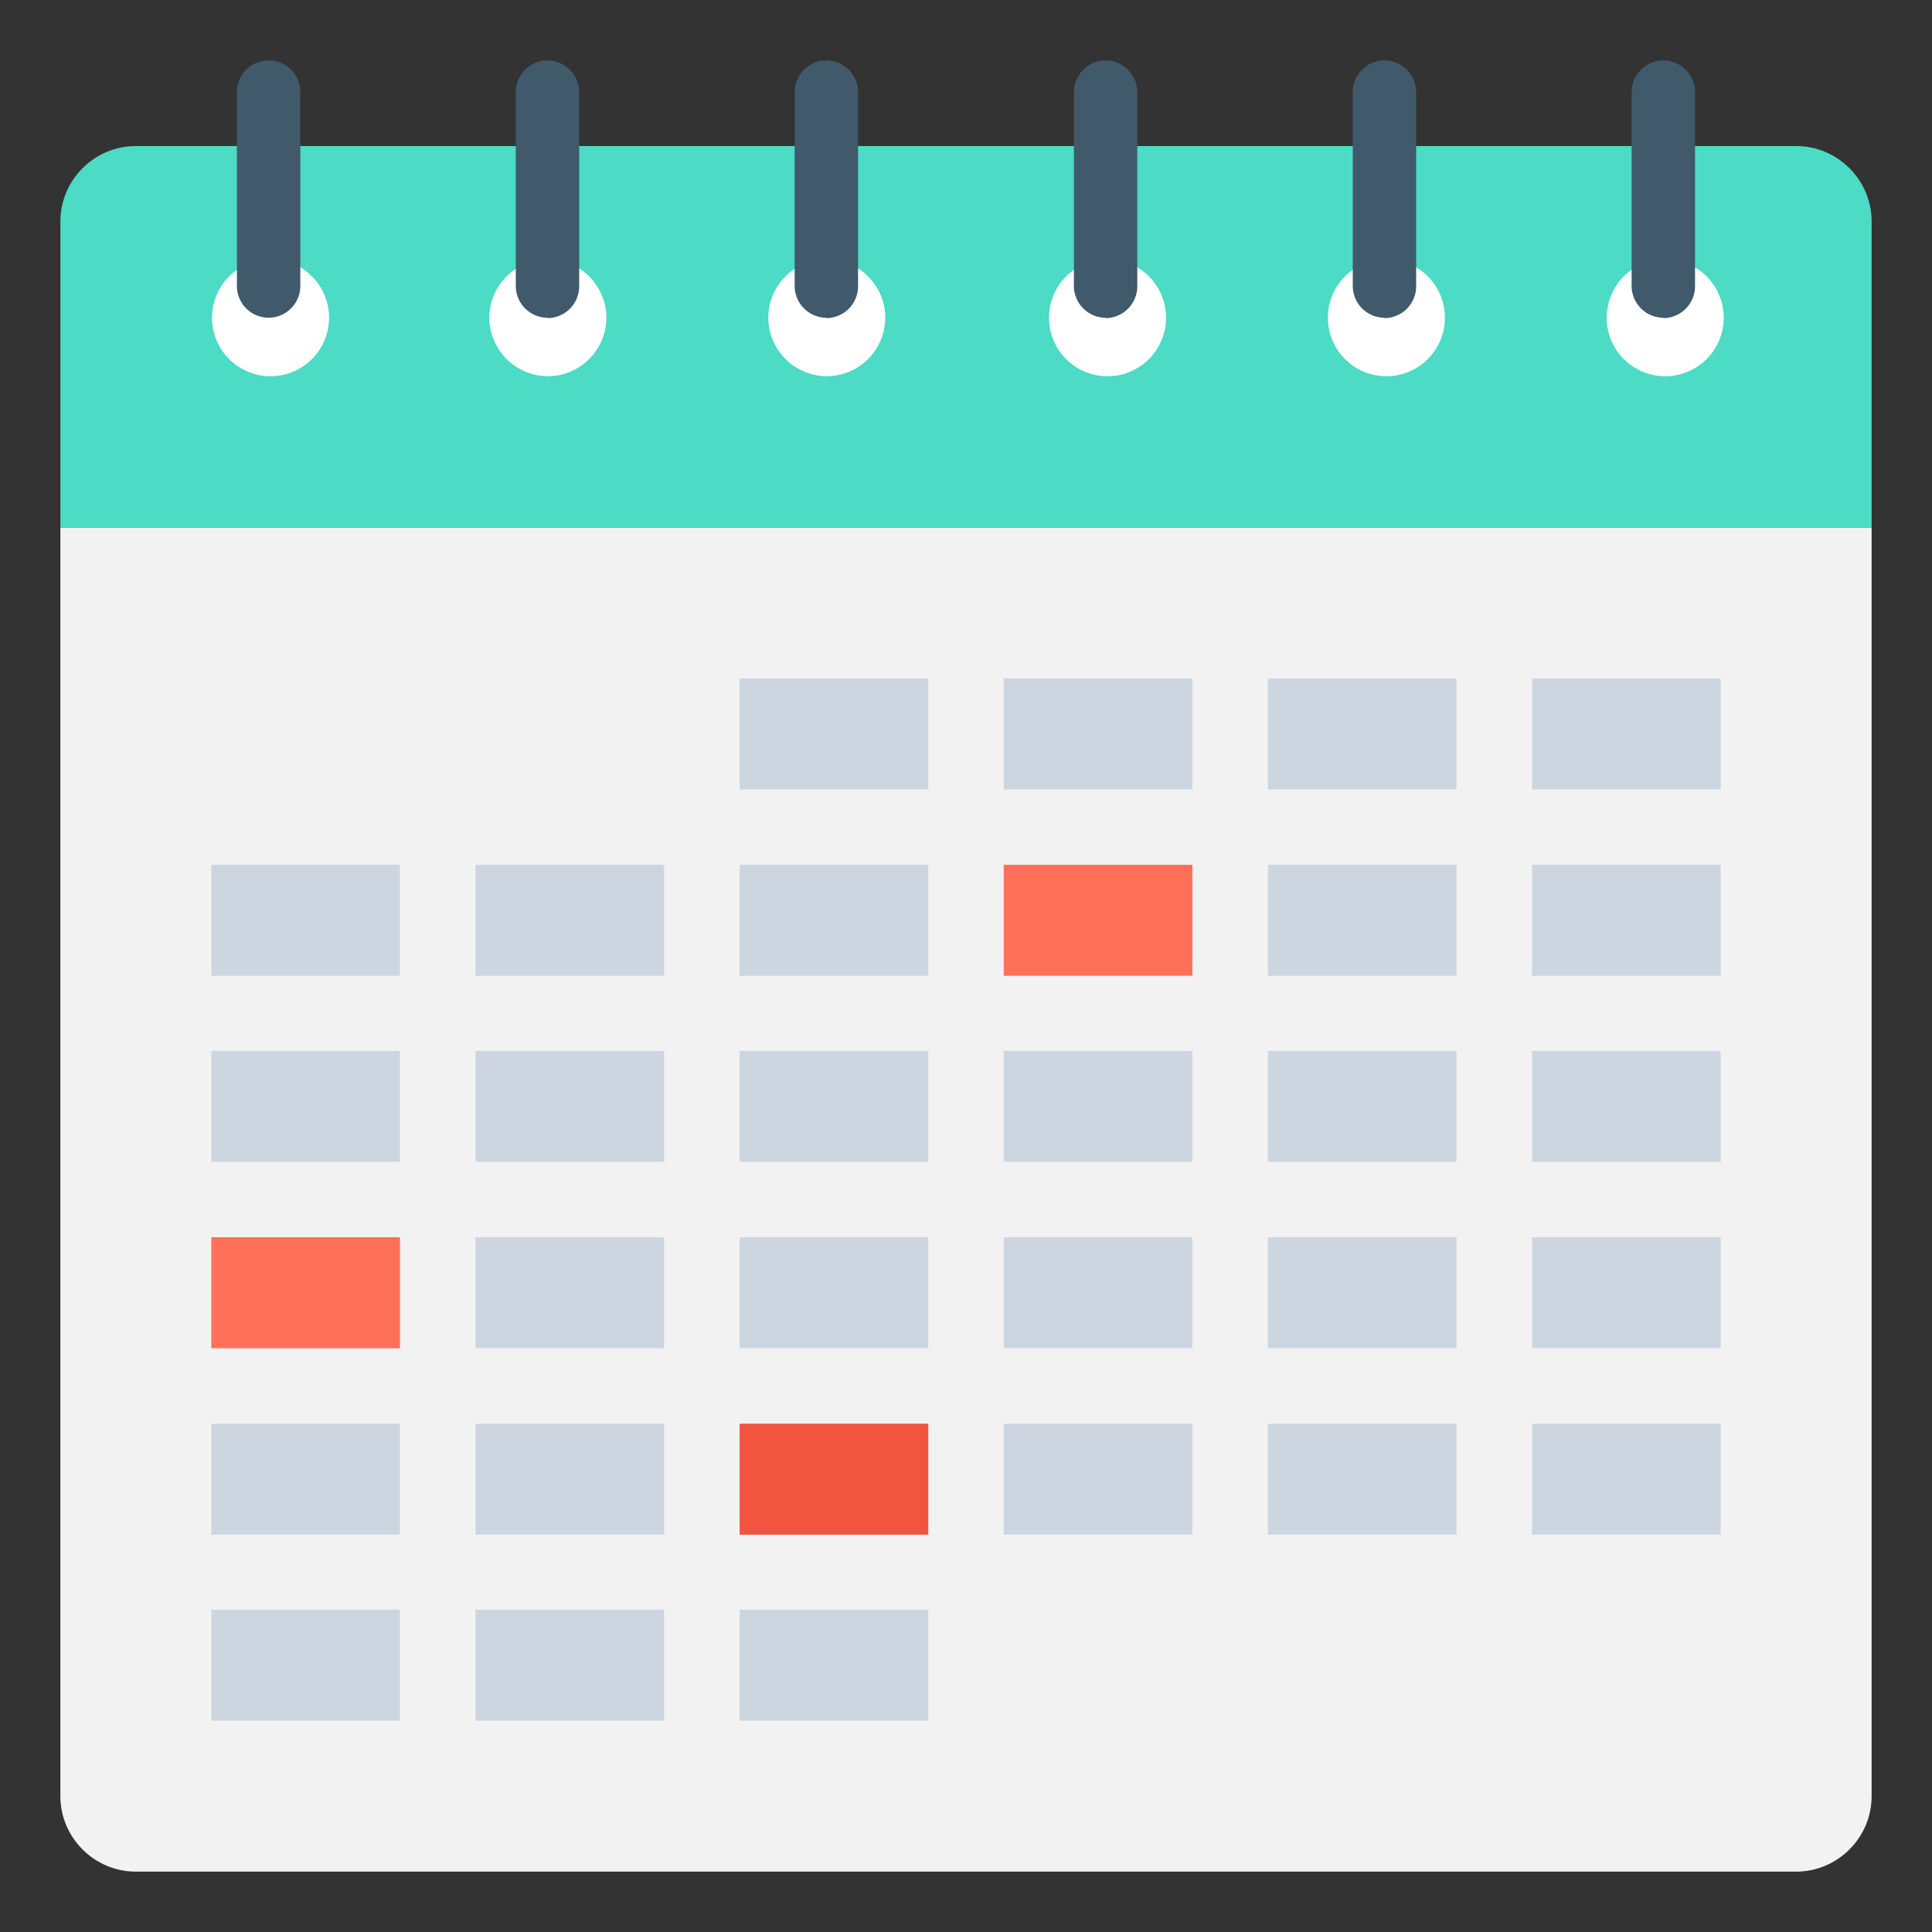 <svg width="32" height="32" viewBox="0 0 32 32" fill="none" xmlns="http://www.w3.org/2000/svg"><rect x="0" y="0" width="32" height="32" fill="#333333" stroke="none"/><g clip-path="url(#clip0_28990_1728)"><path d="M1 8.737h30V29.75c0 .687-.563 1.25-1.25 1.25H2.25C1.562 31 1 30.437 1 29.75V8.737z" fill="#F2F2F2"/><path d="M2.25 2.419h27.5c.688 0 1.25.562 1.25 1.25v5.069H1V3.669c0-.688.563-1.25 1.25-1.25z" fill="#4CDBC4"/><path d="M4.45 6.231a.969.969 0 1 0 0-1.937.969.969 0 0 0 0 1.937zM10.043 5.263a.97.97 0 0 1-.969.968.974.974 0 0 1-.969-.968c0-.532.438-.97.97-.97.53 0 .968.438.968.97zM14.662 5.263a.97.97 0 0 1-.969.968.974.974 0 0 1-.968-.968c0-.532.437-.97.968-.97.532 0 .97.438.97.97zM18.313 6.231a.969.969 0 1 0 0-1.937.969.969 0 0 0 0 1.937zM22.932 6.231a.969.969 0 1 0 0-1.937.969.969 0 0 0 0 1.937zM27.55 6.231a.969.969 0 1 0 0-1.937.969.969 0 0 0 0 1.937z" fill="#fff"/><path d="M4.974 1.525a.525.525 0 1 0-1.05 0v3.212a.525.525 0 1 0 1.05 0V1.525zM9.068 5.263a.528.528 0 0 1-.525-.526V1.525c0-.287.237-.525.525-.525.287 0 .525.238.525.525v3.219a.528.528 0 0 1-.525.525v-.006zM13.687 5.263a.528.528 0 0 1-.525-.526V1.525c0-.287.238-.525.525-.525.288 0 .525.238.525.525v3.219a.528.528 0 0 1-.525.525v-.006zM18.312 5.263a.528.528 0 0 1-.525-.526V1.525c0-.287.238-.525.525-.525.288 0 .525.238.525.525v3.219a.528.528 0 0 1-.525.525v-.006zM22.931 5.263a.528.528 0 0 1-.525-.526V1.525c0-.287.238-.525.525-.525.288 0 .525.238.525.525v3.219a.528.528 0 0 1-.525.525v-.006zM27.55 5.263a.528.528 0 0 1-.525-.526V1.525c0-.287.238-.525.525-.525.288 0 .525.238.525.525v3.219a.528.528 0 0 1-.525.525v-.006z" fill="#40596B"/><path d="M15.375 11.237H12.25v1.838h3.125v-1.838zM19.75 11.237h-3.125v1.838h3.125v-1.838zM24.125 11.237H21v1.838h3.125v-1.838zM28.5 11.237h-3.125v1.838H28.5v-1.838zM6.625 14.324H3.5v1.838h3.125v-1.838zM11 14.324H7.875v1.838H11v-1.838zM15.375 14.324H12.25v1.838h3.125v-1.838z" fill="#CDD6E0"/><path d="M19.75 14.324h-3.125v1.838h3.125v-1.838z" fill="#FF7058"/><path d="M24.125 14.324H21v1.838h3.125v-1.838zM28.5 14.324h-3.125v1.838H28.5v-1.838zM6.625 17.406H3.5v1.838h3.125v-1.838zM11 17.406H7.875v1.838H11v-1.838zM15.375 17.406H12.25v1.838h3.125v-1.838zM19.75 17.406h-3.125v1.838h3.125v-1.838zM24.125 17.406H21v1.838h3.125v-1.838zM28.5 17.406h-3.125v1.838H28.5v-1.838z" fill="#CDD6E0"/><path d="M6.625 20.493H3.5v1.838h3.125v-1.838z" fill="#FF7058"/><path d="M11 20.493H7.875v1.838H11v-1.838zM15.375 20.493H12.25v1.838h3.125v-1.838zM19.75 20.493h-3.125v1.838h3.125v-1.838zM24.125 20.493H21v1.838h3.125v-1.838zM28.5 20.493h-3.125v1.838H28.5v-1.838zM6.625 23.581H3.5v1.838h3.125V23.58zM11 23.581H7.875v1.838H11V23.58z" fill="#CDD6E0"/><path d="M15.375 23.581H12.25v1.838h3.125V23.58z" fill="#F1543F"/><path d="M19.75 23.581h-3.125v1.838h3.125V23.58zM24.125 23.581H21v1.838h3.125V23.58zM28.5 23.581h-3.125v1.838H28.5V23.58zM6.625 26.662H3.5V28.5h3.125v-1.838zM11 26.662H7.875V28.5H11v-1.838zM15.375 26.662H12.25V28.5h3.125v-1.838z" fill="#CDD6E0"/></g><defs><clipPath id="clip0_28990_1728"><path fill="#fff" transform="translate(1 1)" d="M0 0h30v30H0z"/></clipPath></defs></svg>
